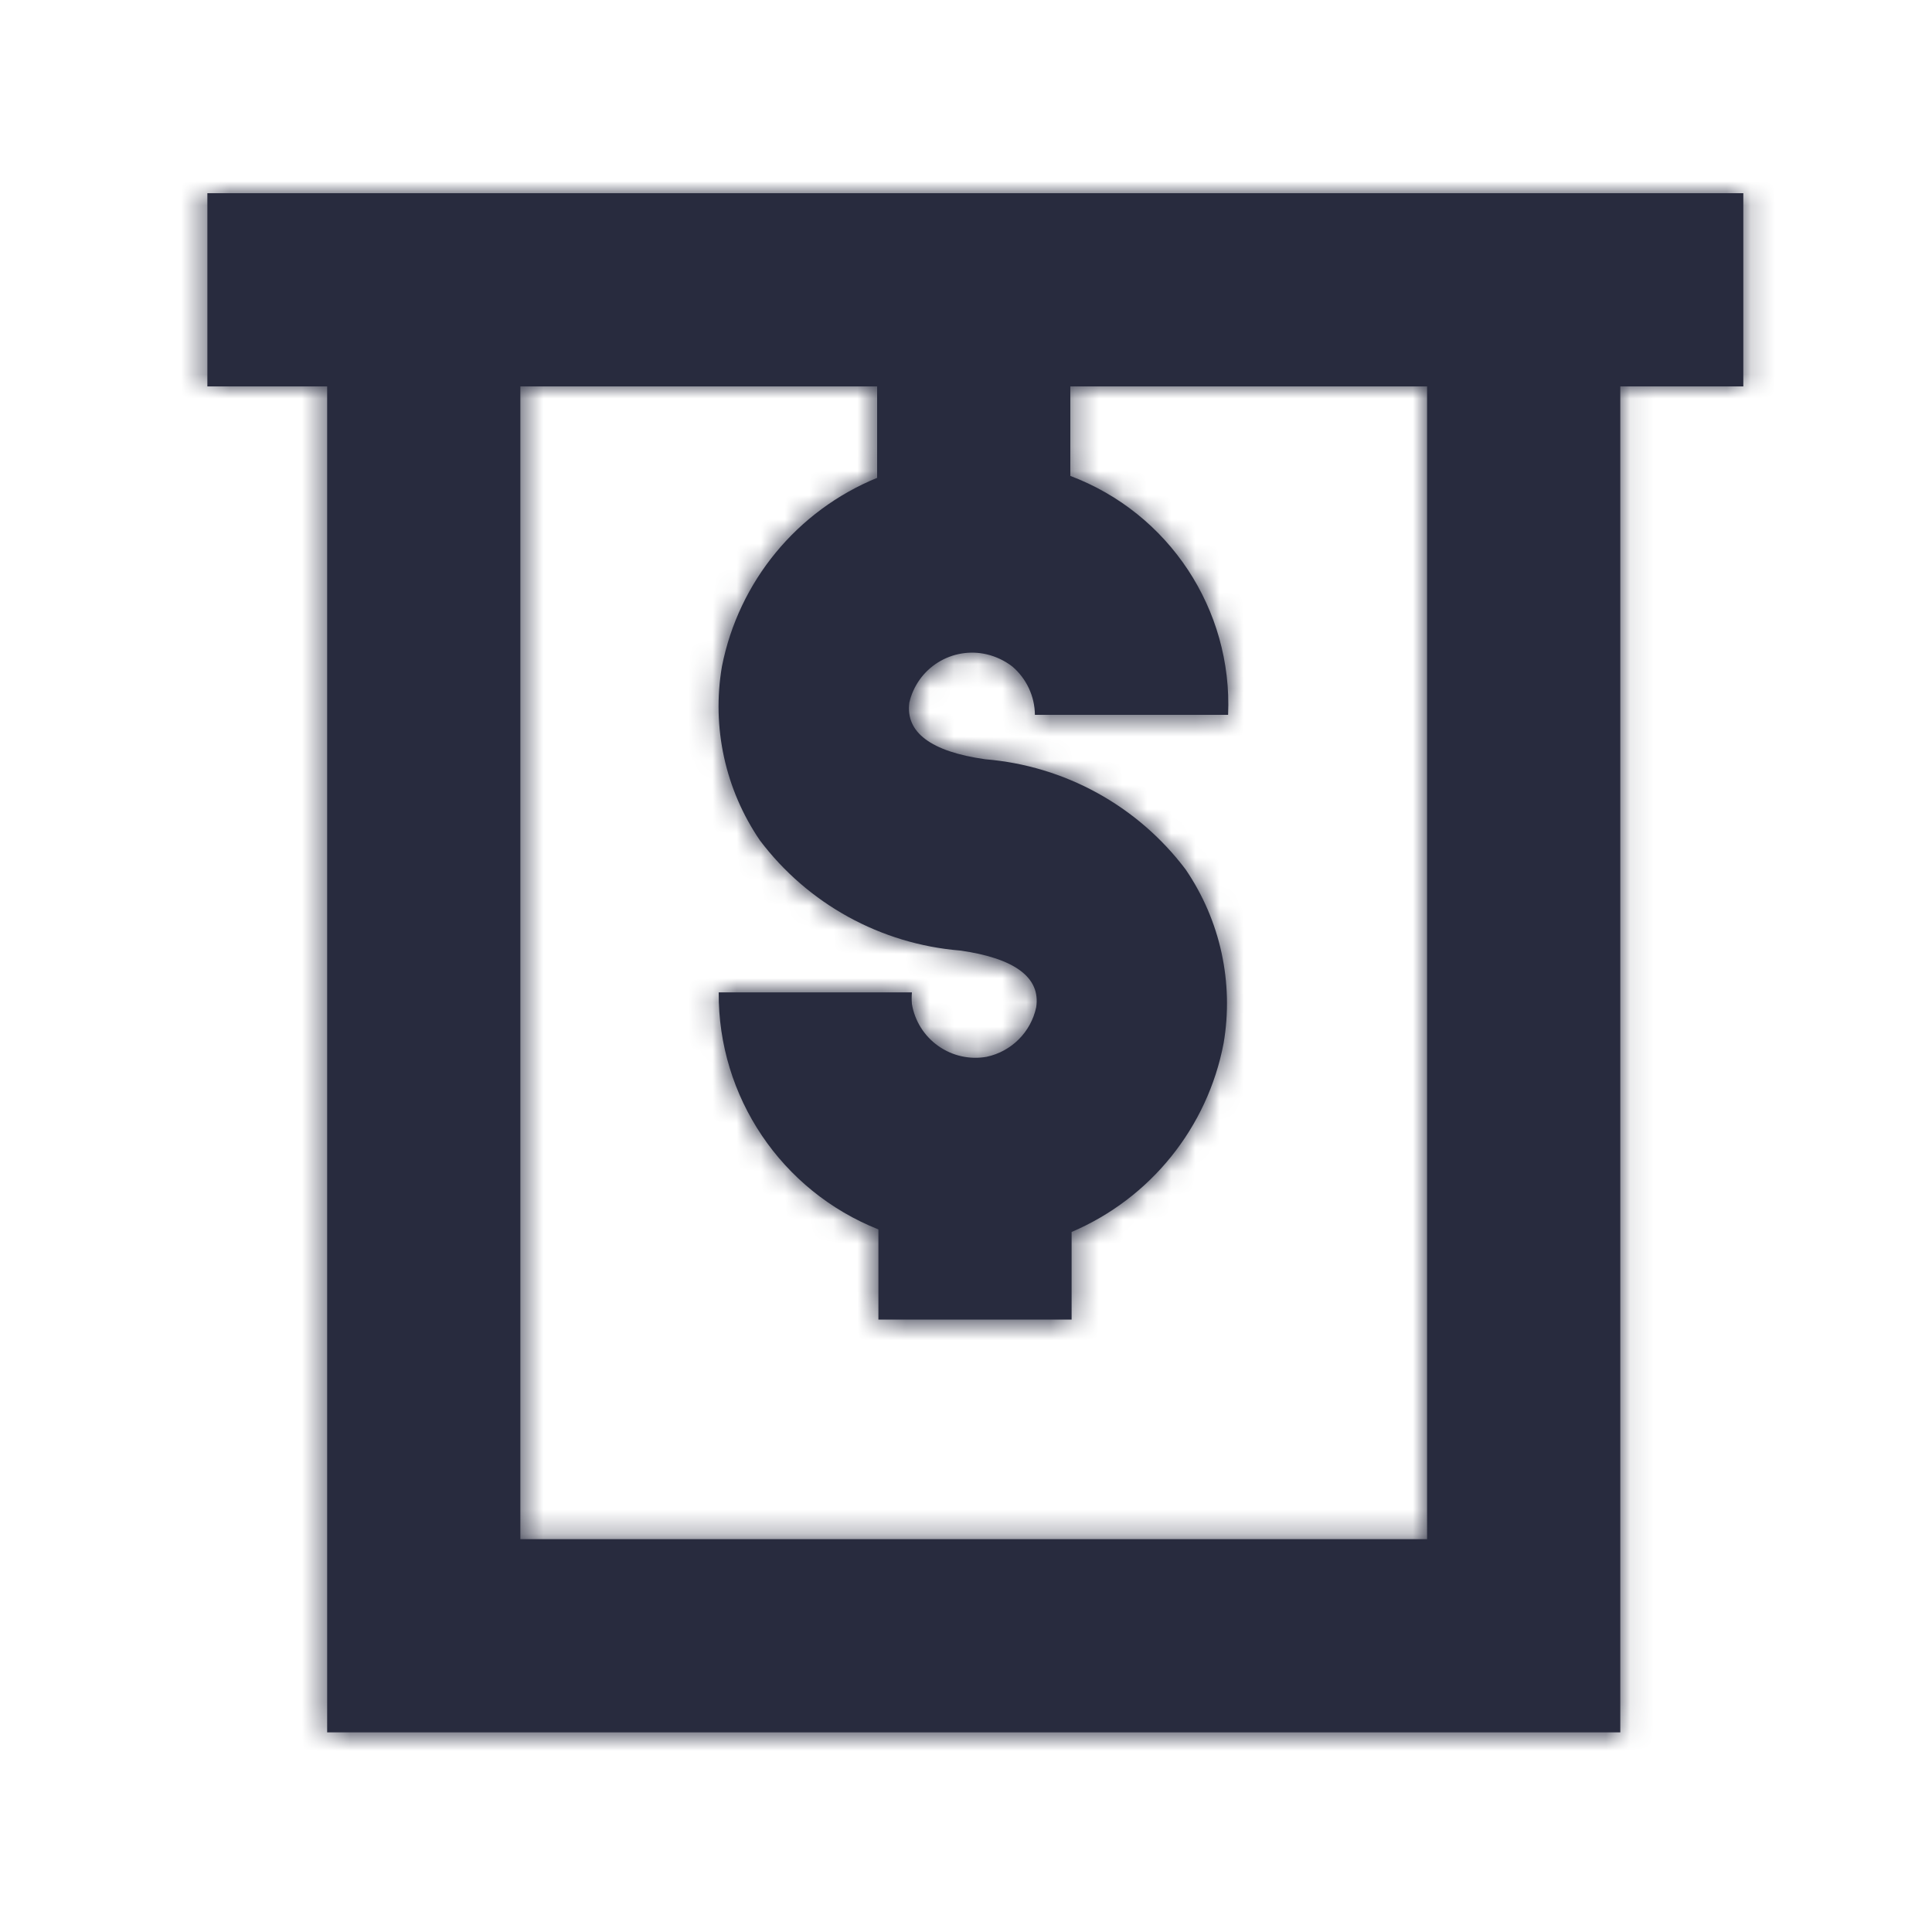 <?xml version="1.0" encoding="UTF-8"?>
<svg width="80px" height="80px" viewBox="0 0 80 80" version="1.1" xmlns="http://www.w3.org/2000/svg" xmlns:xlink="http://www.w3.org/1999/xlink">
    <!-- Generator: Sketch 55.2 (78181) - https://sketchapp.com -->
    <title>Icon / bill_80</title>
    <desc>Created with Sketch.</desc>
    <defs>
        <path d="M64.187,0 L0.587,0 L0.587,8 L5.547,8 L5.547,63.733 L59.093,63.733 L59.093,8 L64.187,8 L64.187,0 Z M51.093,55.733 L13.547,55.733 L13.547,8 L28.32,8 L28.32,11.787 C25,13.145 22.586,16.081 21.893,19.6 C21.465,22.113 22.029,24.694 23.467,26.8 C25.455,29.433 28.472,31.091 31.76,31.36 C34.027,31.68 35.093,32.48 34.907,33.707 C34.688,34.736 33.883,35.541 32.853,35.76 C32.153,35.884 31.432,35.722 30.851,35.311 C30.27,34.901 29.877,34.275 29.76,33.573 C29.747,33.414 29.747,33.253 29.76,33.093 L21.76,33.093 C21.73,37.415 24.356,41.312 28.373,42.907 L28.373,46.64 L36.373,46.64 L36.373,43.013 C39.641,41.62 42.001,38.69 42.667,35.2 C43.095,32.687 42.531,30.106 41.093,28 C39.105,25.367 36.088,23.709 32.8,23.44 C30.533,23.12 29.493,22.32 29.653,21.093 C29.812,20.404 30.239,19.805 30.839,19.43 C31.439,19.055 32.164,18.934 32.853,19.093 C33.241,19.184 33.605,19.357 33.92,19.6 C34.505,20.101 34.846,20.83 34.853,21.6 L42.853,21.6 C43.042,17.237 40.406,13.247 36.32,11.707 L36.32,8 L51.093,8 L51.093,55.733 Z" id="path-1"></path>
    </defs>
    <g id="Icon-/-bill_80" stroke="none" stroke-width="1" fill="none" fill-rule="evenodd">
        <g id="Icon-/-bill_50" transform="translate(8, 8)">
            <mask id="mask-2" fill="white">
                <use xlink:href="#path-1"></use>
            </mask>
            <use id="Shape" fill="#282B3E" fill-rule="nonzero" xlink:href="#path-1"></use>
            <g id="Colour-/-Navy-Black-#1" mask="url(#mask-2)" fill="#282B3E">
                <g transform="translate(-8, -8)" id="Rectangle">
                    <rect x="0" y="0" width="80" height="80"></rect>
                </g>
            </g>
        </g>
    </g>
</svg>
